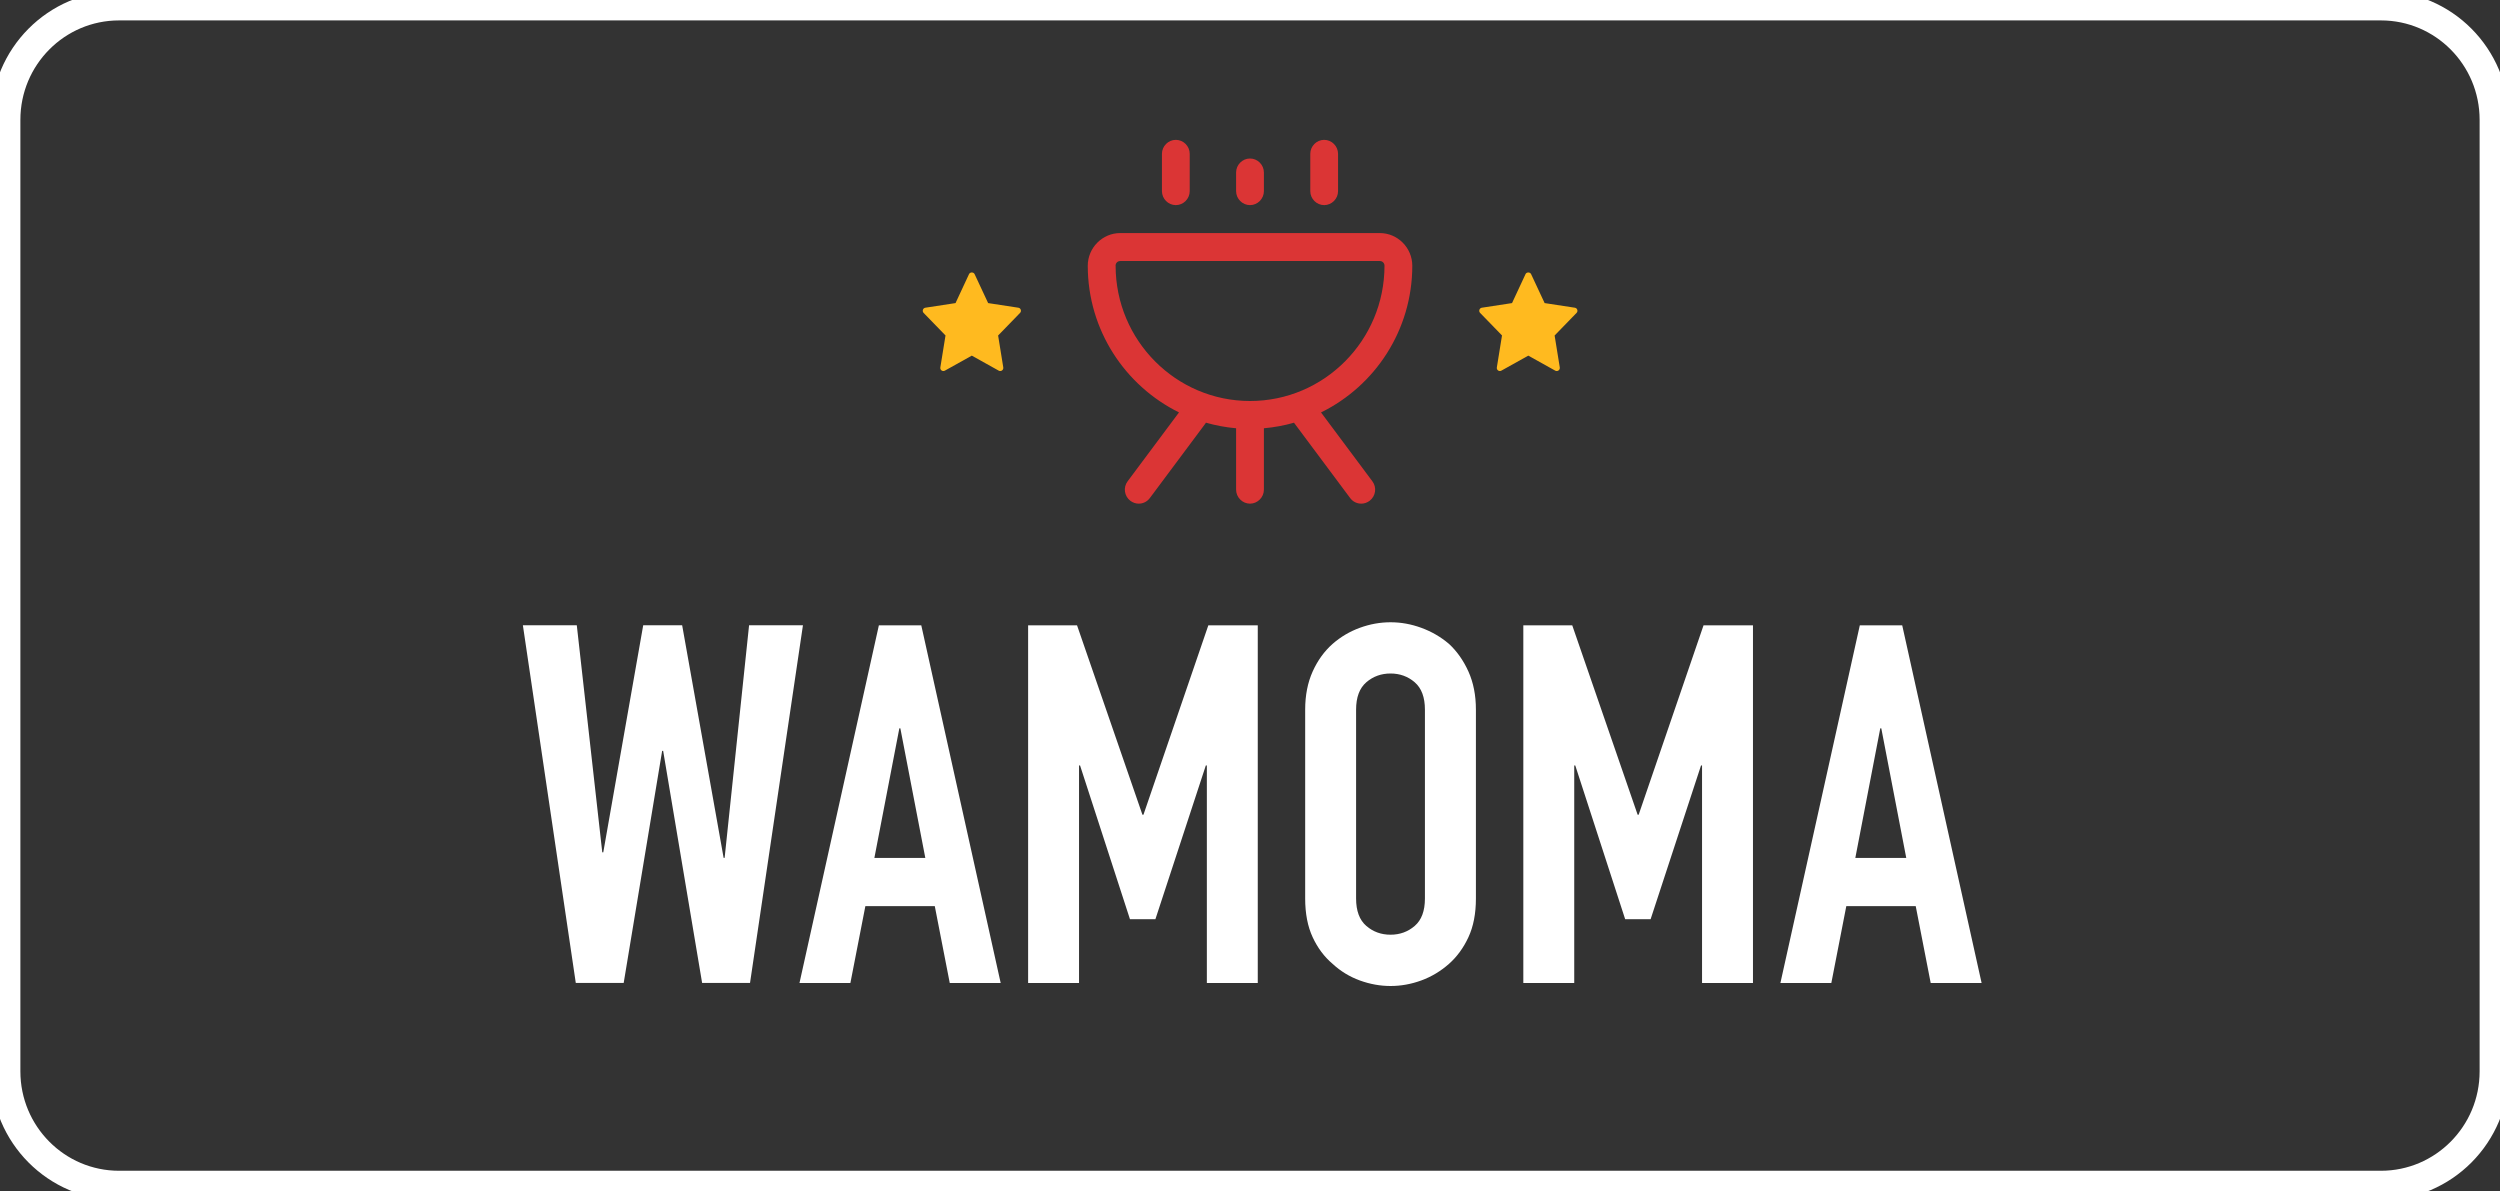 <svg width="170" height="81" viewBox="0 0 170 81" fill="none" xmlns="http://www.w3.org/2000/svg">
<rect x="0" y="0" width="170" height="81" fill="#333333" stroke="none"/>
<g clip-path="url(#clip0_1301_63)">
<path d="M161.903 0.388H8.097C3.838 0.388 0.386 3.862 0.386 8.148V72.852C0.386 77.138 3.838 80.612 8.097 80.612H161.903C166.162 80.612 169.614 77.138 169.614 72.852V8.148C169.614 3.862 166.162 0.388 161.903 0.388Z" stroke="white" stroke-width="2" stroke-miterlimit="10"/>
<path d="M54.6 42.52L51.002 66.838H47.744L45.095 51.059H45.026L42.411 66.838H39.153L35.556 42.52H39.222L40.954 57.958H41.023L43.738 42.52H46.387L49.206 58.334H49.275L50.937 42.52H54.604H54.6Z" fill="white"/>
<path d="M54.365 66.842L59.763 42.523H62.647L68.046 66.842H64.583L63.565 61.616H58.845L57.827 66.842H54.365ZM62.921 58.338L61.224 49.526H61.155L59.458 58.338H62.921Z" fill="white"/>
<path d="M69.912 66.842V42.523H73.239L77.685 55.401H77.755L82.166 42.523H85.528V66.842H82.066V52.052H81.996L78.568 62.505H76.837L73.444 52.052H73.374V66.842H69.912Z" fill="white"/>
<path d="M88.752 48.258C88.752 47.28 88.921 46.415 89.261 45.662C89.6 44.91 90.051 44.285 90.618 43.784C91.162 43.307 91.779 42.942 92.469 42.69C93.159 42.438 93.853 42.314 94.559 42.314C95.264 42.314 95.955 42.438 96.645 42.69C97.335 42.942 97.964 43.303 98.53 43.784C99.074 44.285 99.514 44.913 99.853 45.662C100.192 46.415 100.362 47.28 100.362 48.258V61.1C100.362 62.124 100.192 63.001 99.853 63.731C99.514 64.46 99.074 65.061 98.53 65.543C97.964 66.043 97.335 66.419 96.645 66.672C95.955 66.924 95.257 67.048 94.559 67.048C93.861 67.048 93.163 66.924 92.469 66.672C91.779 66.419 91.162 66.047 90.618 65.543C90.051 65.065 89.6 64.46 89.261 63.731C88.921 63.001 88.752 62.124 88.752 61.1V48.258ZM92.214 61.1C92.214 61.942 92.446 62.563 92.909 62.962C93.371 63.362 93.923 63.56 94.555 63.56C95.187 63.56 95.739 63.362 96.201 62.962C96.664 62.563 96.895 61.942 96.895 61.1V48.258C96.895 47.416 96.664 46.795 96.201 46.395C95.739 45.996 95.187 45.798 94.555 45.798C93.923 45.798 93.371 45.996 92.909 46.395C92.446 46.795 92.214 47.416 92.214 48.258V61.1Z" fill="white"/>
<path d="M103.586 66.842V42.523H106.913L111.359 55.401H111.429L115.84 42.523H119.202V66.842H115.739V52.052H115.67L112.242 62.505H110.511L107.118 52.052H107.048V66.842H103.586Z" fill="white"/>
<path d="M121.068 66.842L126.467 42.523H129.351L134.749 66.842H131.287L130.269 61.616H125.549L124.531 66.842H121.068ZM129.625 58.338L127.928 49.526H127.859L126.162 58.338H129.625Z" fill="white"/>
<path d="M85 13.948C85.517 13.948 85.945 13.518 85.945 12.998V11.729C85.945 11.209 85.517 10.778 85 10.778C84.483 10.778 84.055 11.209 84.055 11.729V12.998C84.055 13.518 84.483 13.948 85 13.948Z" fill="#DB3535"/>
<path d="M90.043 13.948C90.56 13.948 90.988 13.518 90.988 12.998V10.46C90.988 9.94 90.56 9.51 90.043 9.51C89.527 9.51 89.099 9.94 89.099 10.46V12.998C89.099 13.518 89.527 13.948 90.043 13.948Z" fill="#DB3535"/>
<path d="M79.956 13.948C80.473 13.948 80.901 13.518 80.901 12.998V10.46C80.901 9.94 80.473 9.51 79.956 9.51C79.44 9.51 79.012 9.94 79.012 10.46V12.998C79.012 13.518 79.44 13.948 79.956 13.948Z" fill="#DB3535"/>
<path d="M89.832 28.044C93.502 26.243 96.036 22.449 96.036 18.069C96.036 16.85 95.041 15.849 93.83 15.849H76.174C74.963 15.849 73.968 16.85 73.968 18.069C73.968 22.445 76.501 26.228 80.172 28.044L76.679 32.727C76.363 33.146 76.451 33.743 76.868 34.057C77.045 34.185 77.234 34.248 77.435 34.248C77.724 34.248 78.001 34.12 78.19 33.867L81.973 28.793C81.973 28.793 81.985 28.754 82 28.742C82.667 28.932 83.35 29.06 84.055 29.122V33.297C84.055 33.817 84.483 34.248 85 34.248C85.517 34.248 85.945 33.817 85.945 33.297V29.122C86.65 29.06 87.344 28.932 88 28.742C88 28.754 88 28.781 88.027 28.793L91.81 33.867C91.999 34.12 92.276 34.248 92.565 34.248C92.766 34.248 92.955 34.185 93.132 34.057C93.549 33.739 93.637 33.146 93.321 32.727L89.828 28.044H89.832ZM75.858 18.069C75.858 17.89 75.996 17.75 76.174 17.75H93.83C94.007 17.75 94.146 17.89 94.146 18.069C94.146 23.143 90.047 27.268 85.004 27.268C79.96 27.268 75.862 23.143 75.862 18.069H75.858Z" fill="#DB3535"/>
<path d="M102.136 22.814L101.785 24.986C101.758 25.161 101.939 25.289 102.093 25.204L103.925 24.183L105.756 25.204C105.907 25.289 106.092 25.161 106.065 24.986L105.714 22.814L107.206 21.277C107.326 21.157 107.256 20.947 107.087 20.924L105.035 20.61L104.114 18.639C104.044 18.491 103.805 18.491 103.736 18.639L102.818 20.61L100.767 20.924C100.597 20.951 100.532 21.157 100.647 21.277L102.14 22.814H102.136Z" fill="#FFBA1F"/>
<path d="M64.294 22.814L63.943 24.986C63.916 25.161 64.097 25.289 64.251 25.204L66.083 24.183L67.914 25.204C68.065 25.289 68.25 25.161 68.223 24.986L67.872 22.814L69.364 21.277C69.484 21.157 69.414 20.947 69.245 20.924L67.193 20.61L66.272 18.639C66.202 18.491 65.963 18.491 65.894 18.639L64.976 20.61L62.925 20.924C62.755 20.951 62.69 21.157 62.805 21.277L64.297 22.814H64.294Z" fill="#FFBA1F"/>
</g>
<defs>
<clipPath id="clip0_1301_63">
<rect width="170" height="81" fill="white"/>
</clipPath>
</defs>
</svg>

